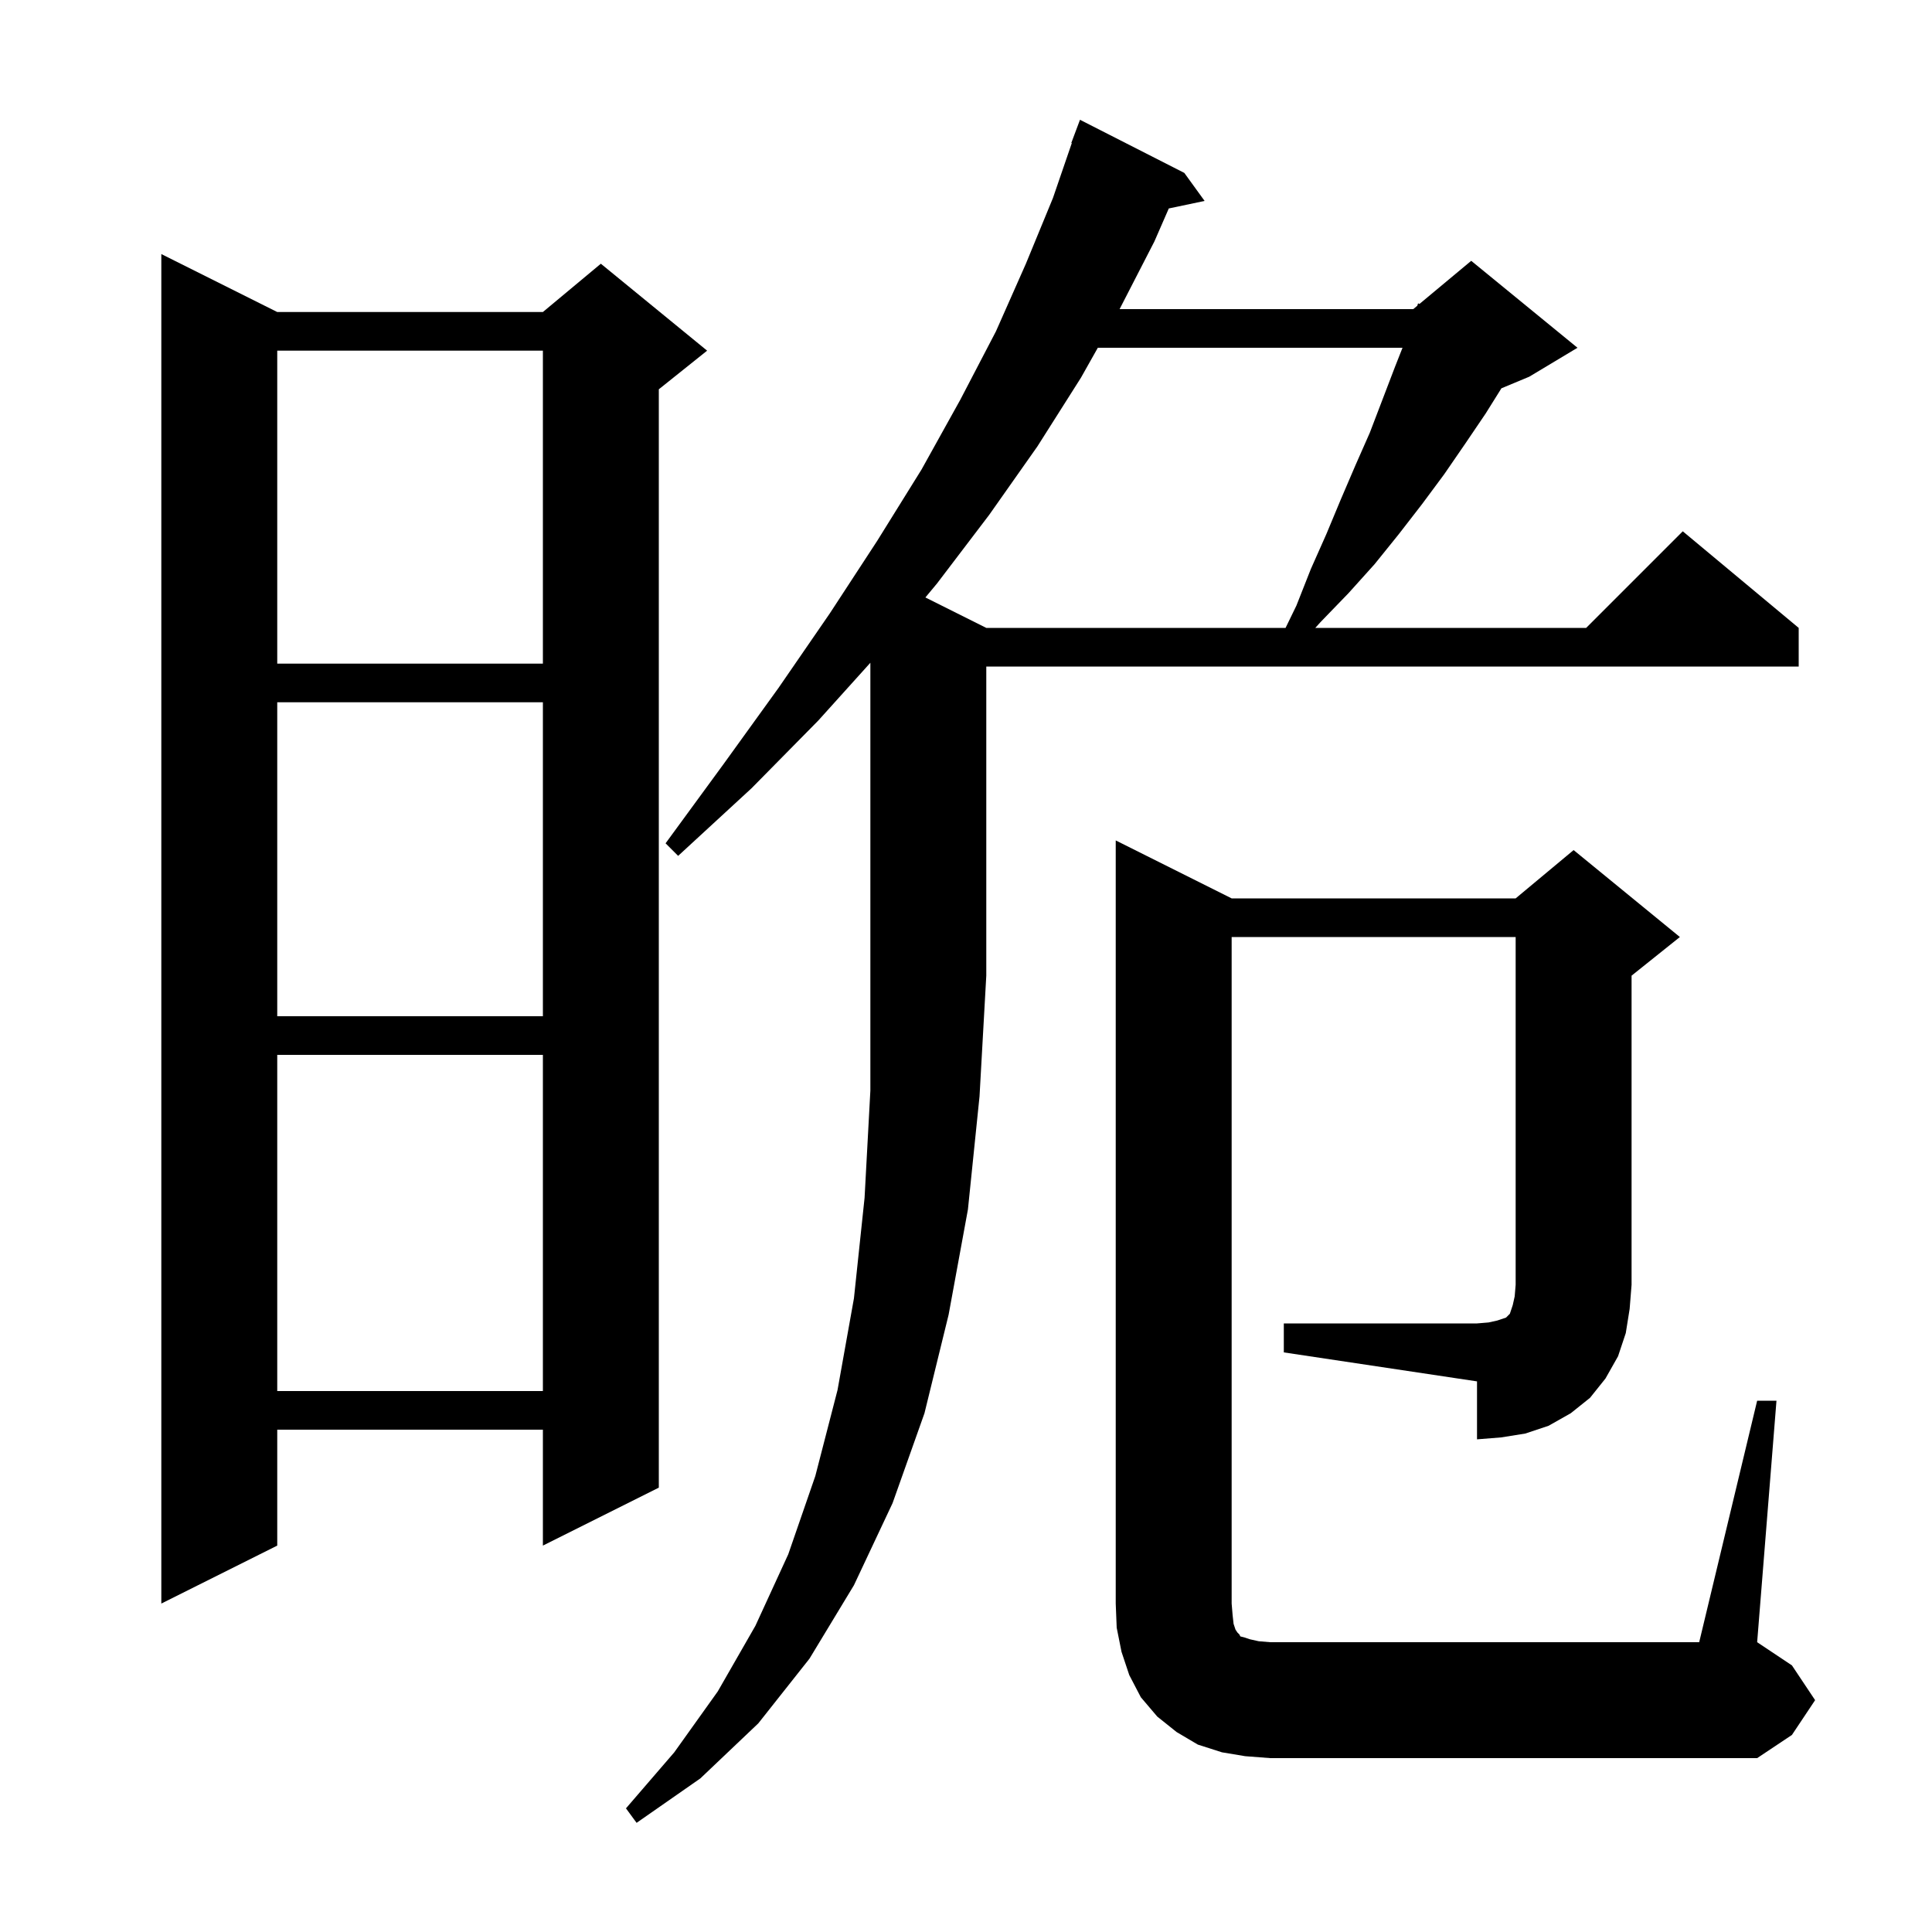 <svg xmlns="http://www.w3.org/2000/svg" xmlns:xlink="http://www.w3.org/1999/xlink" version="1.1" baseProfile="full" viewBox="0 0 200 200" width="200" height="200"><g fill="currentColor"><path d="M 84.7 74.6 L 77.8 81.6 L 70.2 88.6 L 68.9 87.3 L 74.9 79.1 L 80.6 71.2 L 85.9 63.5 L 90.8 56.0 L 95.4 48.6 L 99.4 41.4 L 103.1 34.3 L 106.2 27.3 L 109.0 20.5 L 110.952 14.814 L 110.9 14.8 L 111.8 12.4 L 122.6 17.9 L 124.7 20.8 L 120.993 21.58 L 119.5 25.0 L 115.9 32.0 L 146.3 32.0 L 146.715 31.654 L 146.8 31.4 L 146.941 31.466 L 152.3 27.0 L 163.3 36.0 L 158.3 39.0 L 155.427 40.197 L 153.8 42.8 L 151.7 45.9 L 149.5 49.1 L 147.2 52.2 L 144.8 55.3 L 142.3 58.4 L 139.6 61.4 L 136.7 64.4 L 136.158 65.0 L 164.2 65.0 L 174.2 55.0 L 186.2 65.0 L 186.2 69.0 L 102.1 69.0 L 102.1 101.0 L 101.4 113.5 L 100.2 125.2 L 98.2 136.1 L 95.7 146.3 L 92.4 155.6 L 88.4 164.1 L 83.8 171.7 L 78.5 178.4 L 72.5 184.1 L 65.9 188.7 L 64.8 187.2 L 69.8 181.4 L 74.3 175.1 L 78.2 168.3 L 81.6 160.9 L 84.4 152.8 L 86.7 143.9 L 88.4 134.4 L 89.5 124.0 L 90.1 112.9 L 90.1 68.609 Z M 28.7 32.3 L 56.2 32.3 L 62.2 27.3 L 73.2 36.3 L 68.2 40.3 L 68.2 154.0 L 56.2 160.0 L 56.2 148.0 L 28.7 148.0 L 28.7 160.0 L 16.7 166.0 L 16.7 26.3 Z M 132.9 137.0 L 152.9 137.0 L 154.1 136.9 L 155.0 136.7 L 155.9 136.4 L 156.3 136.0 L 156.6 135.1 L 156.8 134.2 L 156.9 133.0 L 156.9 97.0 L 127.5 97.0 L 127.5 166.0 L 127.6 167.2 L 127.7 168.1 L 127.9 168.7 L 128.1 169.0 L 128.3 169.2 L 128.4 169.4 L 128.8 169.5 L 129.4 169.7 L 130.3 169.9 L 131.5 170.0 L 175.9 170.0 L 181.9 145.0 L 183.9 145.0 L 181.9 170.0 L 185.5 172.4 L 187.9 176.0 L 185.5 179.6 L 181.9 182.0 L 131.5 182.0 L 128.9 181.8 L 126.5 181.4 L 124.0 180.6 L 121.8 179.3 L 119.8 177.7 L 118.1 175.7 L 116.9 173.4 L 116.1 171.0 L 115.6 168.5 L 115.5 166.0 L 115.5 87.0 L 127.5 93.0 L 156.9 93.0 L 162.9 88.0 L 173.9 97.0 L 168.9 101.0 L 168.9 133.0 L 168.7 135.5 L 168.3 138.0 L 167.5 140.4 L 166.2 142.7 L 164.6 144.7 L 162.6 146.3 L 160.3 147.6 L 157.9 148.4 L 155.4 148.8 L 152.9 149.0 L 152.9 143.0 L 132.9 140.0 Z M 28.7 109.2 L 28.7 144.0 L 56.2 144.0 L 56.2 109.2 Z M 28.7 72.7 L 28.7 105.2 L 56.2 105.2 L 56.2 72.7 Z M 28.7 36.3 L 28.7 68.7 L 56.2 68.7 L 56.2 36.3 Z M 113.646 36.0 L 111.9 39.1 L 107.4 46.2 L 102.4 53.3 L 97.0 60.4 L 95.797 61.848 L 102.1 65.0 L 133.081 65.0 L 134.2 62.7 L 135.7 58.9 L 137.3 55.3 L 138.8 51.7 L 140.3 48.2 L 141.8 44.8 L 144.4 38.0 L 145.188 36.0 Z "/></g></svg>